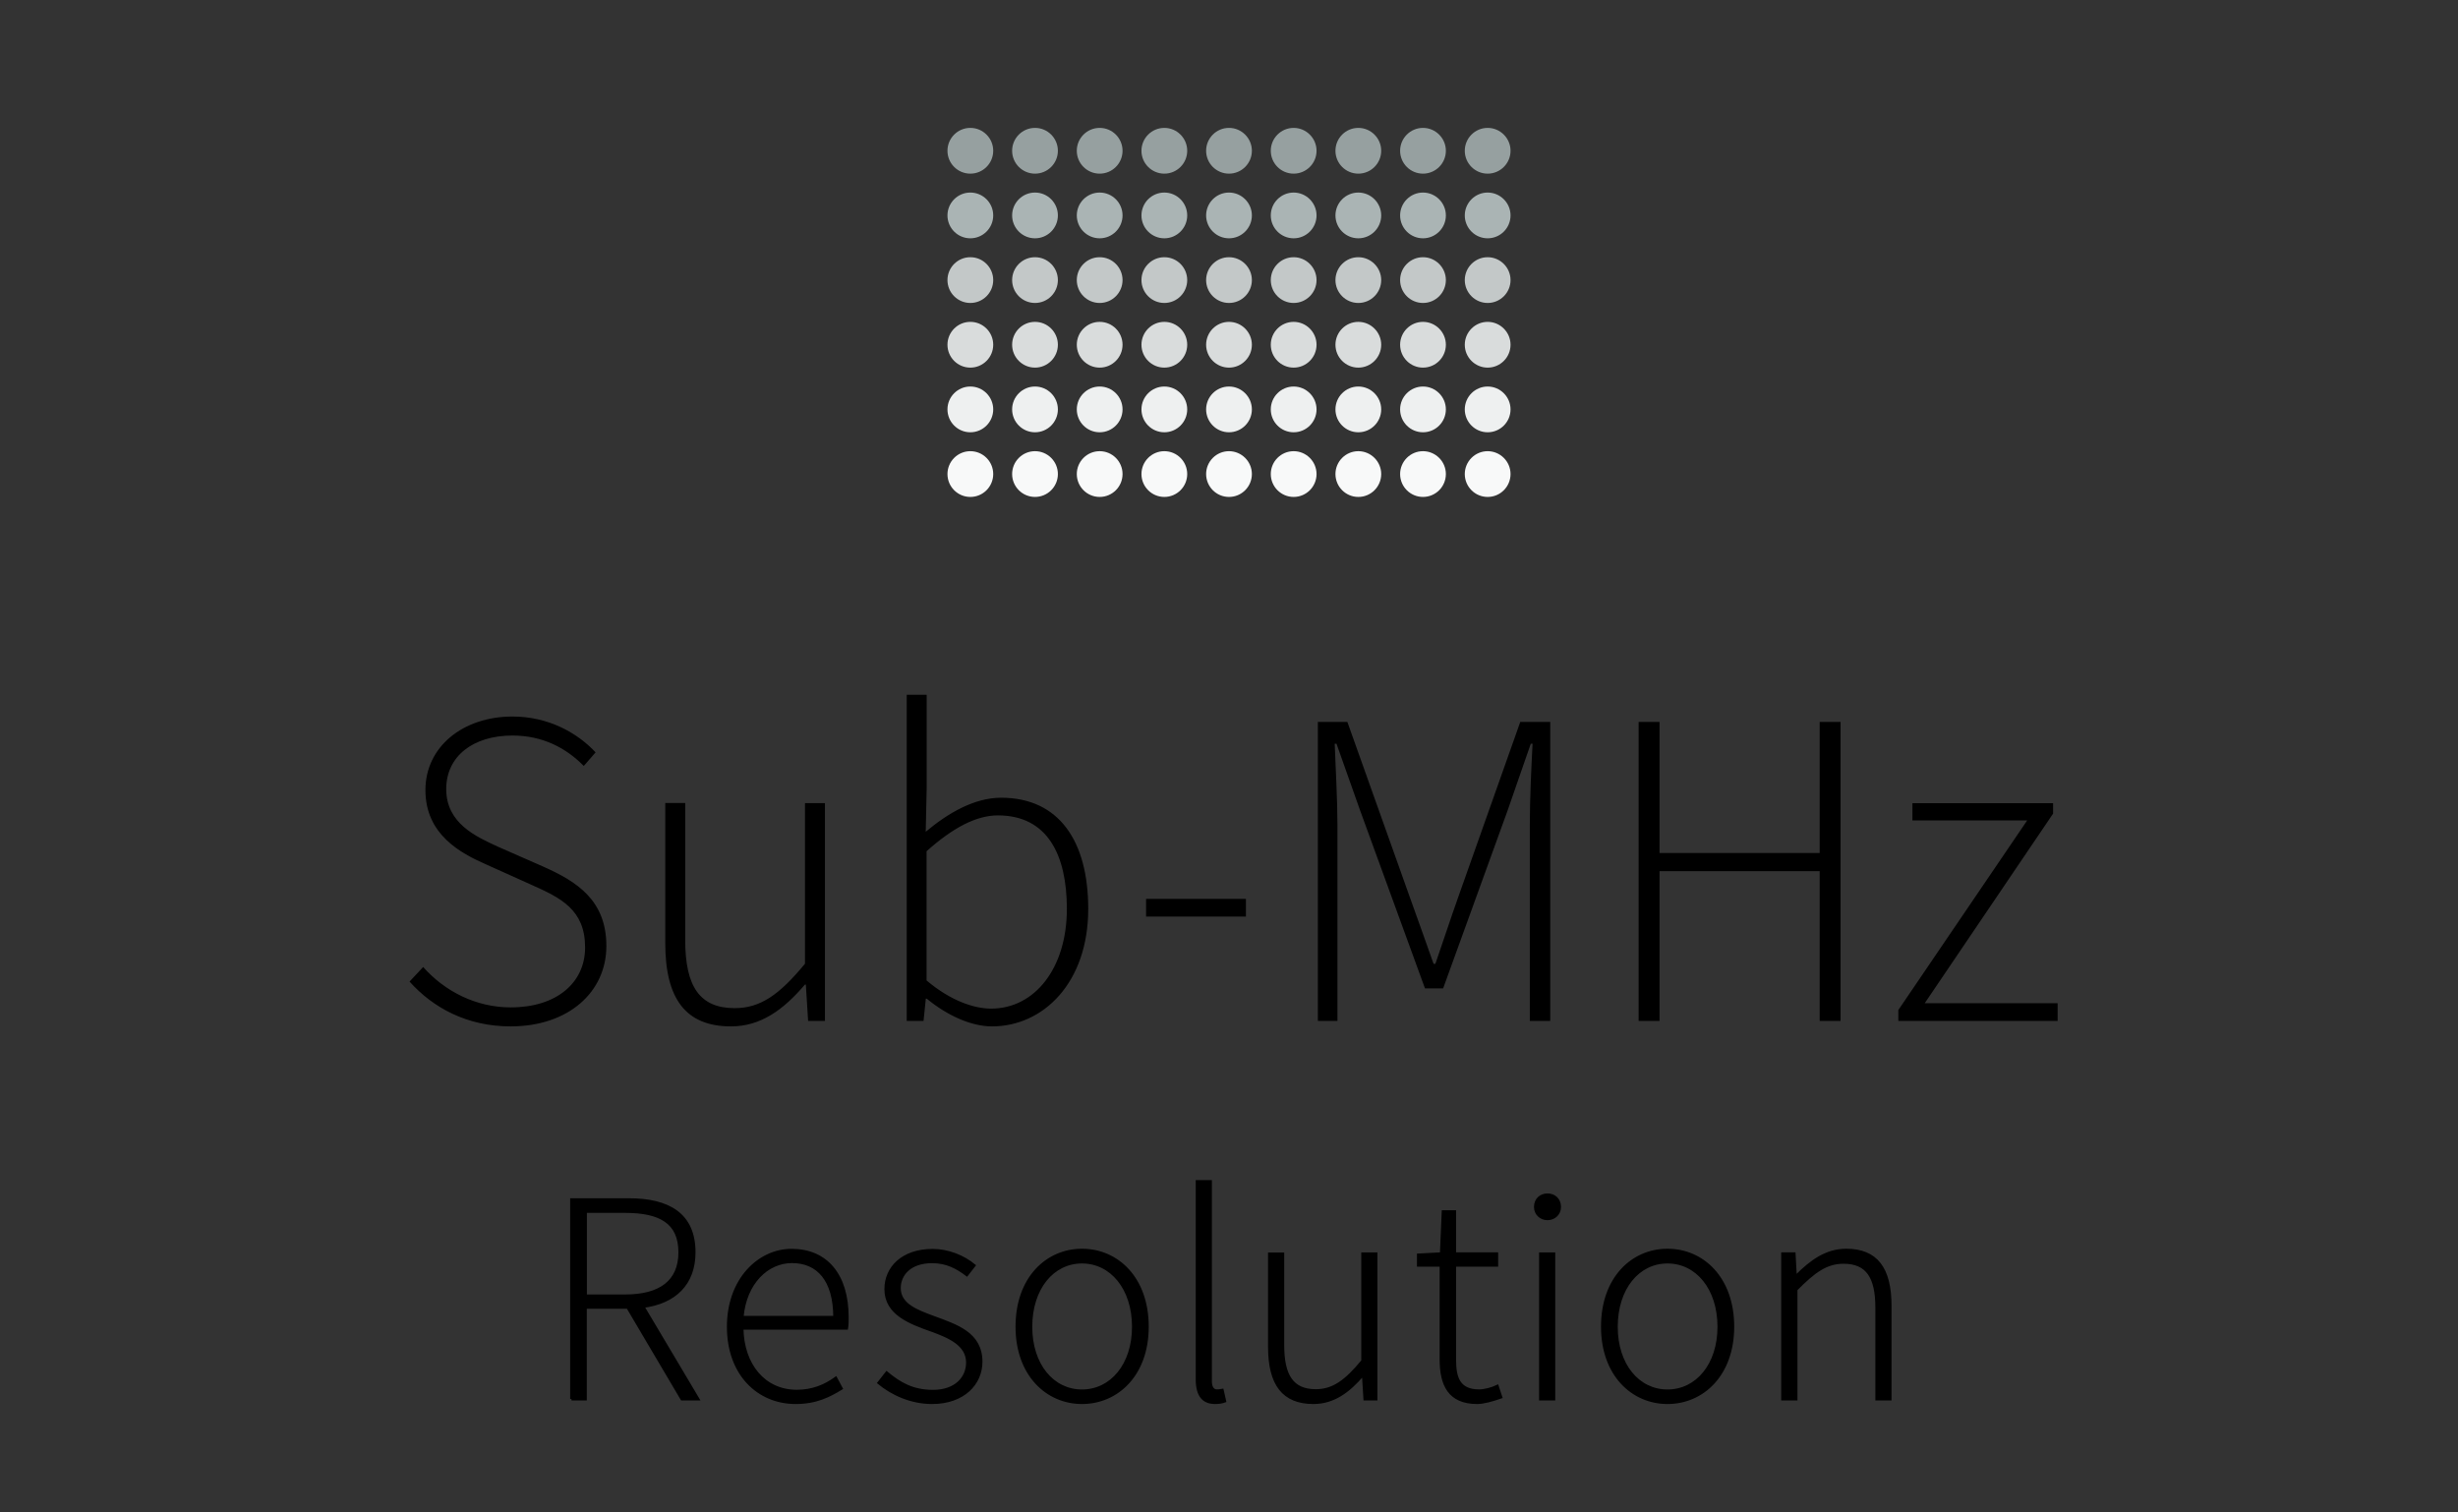 <?xml version="1.0" encoding="utf-8"?>
<!-- Generator: Adobe Illustrator 23.0.1, SVG Export Plug-In . SVG Version: 6.00 Build 0)  -->
<svg version="1.1" id="Ebene_1" xmlns="http://www.w3.org/2000/svg" xmlns:xlink="http://www.w3.org/1999/xlink" x="0px" y="0px"
	 viewBox="0 0 260 160" style="enable-background:new 0 0 260 160;" xml:space="preserve">
<rect x="0" y="0" width="260" height="160" fill="#333333" stroke="none"/>
<style type="text/css">
	.st0{clip-path:url(#SVGID_2_);}
	.st1{clip-path:url(#SVGID_2_);fill:none;stroke:#000000;stroke-width:0.3;stroke-miterlimit:10.26;}
	.st2{clip-path:url(#SVGID_2_);fill:#96A0A0;}
	.st3{clip-path:url(#SVGID_2_);fill:#AAB4B4;}
	.st4{clip-path:url(#SVGID_2_);fill:#C3C8C8;}
	.st5{clip-path:url(#SVGID_2_);fill:#D9DCDC;}
	.st6{clip-path:url(#SVGID_2_);fill:#EEF0F0;}
	.st7{clip-path:url(#SVGID_2_);fill:#F8F9F9;}
</style>
<g>
	<defs>
		<rect id="SVGID_1_" width="260" height="160"/>
	</defs>
	<clipPath id="SVGID_2_">
		<use xlink:href="#SVGID_1_"  style="overflow:visible;"/>
	</clipPath>
	<path class="st0" d="M188.57,148h1.41v-11.58c1.89-1.92,3.2-2.88,5.02-2.88c2.5,0,3.52,1.54,3.52,4.8V148h1.41v-9.86
		c0-3.97-1.47-5.89-4.64-5.89c-2.11,0-3.71,1.18-5.28,2.75h-0.1l-0.13-2.37h-1.22V148z M176.38,147.14c-3.1,0-5.41-2.75-5.41-6.78
		c0-4.06,2.3-6.85,5.41-6.85s5.44,2.78,5.44,6.85C181.82,144.38,179.49,147.14,176.38,147.14 M176.38,148.38
		c3.71,0,6.91-2.94,6.91-8.03c0-5.15-3.2-8.1-6.91-8.1c-3.68,0-6.88,2.94-6.88,8.1C169.5,145.44,172.7,148.38,176.38,148.38
		 M163.69,128.93c0.7,0,1.28-0.51,1.28-1.25c0-0.8-0.58-1.28-1.28-1.28c-0.7,0-1.28,0.48-1.28,1.28
		C162.41,128.42,162.99,128.93,163.69,128.93 M162.95,148h1.41v-15.36h-1.41V148z M156.26,148.38c0.64,0,1.6-0.26,2.5-0.58
		l-0.38-1.15c-0.54,0.26-1.34,0.48-1.92,0.48c-2.11,0-2.59-1.31-2.59-3.26v-10.02h4.45v-1.22h-4.45v-4.45h-1.22l-0.19,4.45
		l-2.43,0.13v1.09h2.4v9.89C152.42,146.5,153.29,148.38,156.26,148.38 M138.93,148.38c2.11,0,3.71-1.18,5.22-2.94h0.06l0.16,2.56
		h1.18v-15.36h-1.41v11.33c-1.79,2.18-3.14,3.14-4.96,3.14c-2.46,0-3.49-1.54-3.49-4.8v-9.66h-1.41v9.86
		C134.29,146.46,135.76,148.38,138.93,148.38 M128.53,148.38c0.45,0,0.74-0.06,1.02-0.16l-0.26-1.15c-0.32,0.06-0.45,0.06-0.58,0.06
		c-0.38,0-0.67-0.32-0.67-0.99v-21.15h-1.41v20.96C126.64,147.62,127.28,148.38,128.53,148.38 M114.45,147.14
		c-3.1,0-5.41-2.75-5.41-6.78c0-4.06,2.3-6.85,5.41-6.85c3.1,0,5.44,2.78,5.44,6.85C119.89,144.38,117.56,147.14,114.45,147.14
		 M114.45,148.38c3.71,0,6.91-2.94,6.91-8.03c0-5.15-3.2-8.1-6.91-8.1c-3.68,0-6.88,2.94-6.88,8.1
		C107.57,145.44,110.77,148.38,114.45,148.38 M98.59,148.38c3.33,0,5.18-2.02,5.18-4.32c0-3.01-2.62-3.81-5.02-4.7
		c-1.82-0.67-3.62-1.34-3.62-3.1c0-1.41,1.09-2.78,3.46-2.78c1.57,0,2.66,0.61,3.68,1.38l0.77-0.99c-1.12-0.93-2.75-1.6-4.38-1.6
		c-3.2,0-4.96,1.86-4.96,4.1c0,2.62,2.56,3.55,4.9,4.38c1.76,0.64,3.74,1.47,3.74,3.39c0,1.63-1.25,3.04-3.65,3.04
		c-2.21,0-3.58-0.86-4.9-1.95l-0.83,1.06C94.33,147.42,96.32,148.38,98.59,148.38 M78.5,139.36c0.32-3.68,2.66-5.89,5.28-5.89
		c2.75,0,4.51,1.95,4.51,5.89H78.5z M84.16,148.38c2.24,0,3.62-0.77,4.83-1.5l-0.58-1.09c-1.15,0.83-2.46,1.38-4.13,1.38
		c-3.46,0-5.73-2.78-5.79-6.66h11.07c0.06-0.38,0.06-0.77,0.06-1.15c0-4.51-2.24-7.1-5.89-7.1c-3.42,0-6.69,3.07-6.69,8.1
		S80.23,148.38,84.16,148.38 M61.93,137.09v-8.93h4.19c3.71,0,5.79,1.15,5.79,4.32c0,3.1-2.08,4.61-5.79,4.61H61.93z M60.45,148
		h1.47v-9.7h4.48l5.73,9.7h1.7l-5.82-9.79c3.33-0.42,5.41-2.37,5.41-5.73c0-4.03-2.72-5.57-6.91-5.57h-6.05V148z"/>
	<path class="st1" d="M188.57,148h1.41v-11.58c1.89-1.92,3.2-2.88,5.02-2.88c2.5,0,3.52,1.54,3.52,4.8V148h1.41v-9.86
		c0-3.97-1.47-5.89-4.64-5.89c-2.11,0-3.71,1.18-5.28,2.75h-0.1l-0.13-2.37h-1.22V148z M176.38,147.14c-3.1,0-5.41-2.75-5.41-6.78
		c0-4.06,2.3-6.85,5.41-6.85s5.44,2.78,5.44,6.85C181.82,144.38,179.49,147.14,176.38,147.14z M176.38,148.38
		c3.71,0,6.91-2.94,6.91-8.03c0-5.15-3.2-8.1-6.91-8.1c-3.68,0-6.88,2.94-6.88,8.1C169.5,145.44,172.7,148.38,176.38,148.38z
		 M163.69,128.93c0.7,0,1.28-0.51,1.28-1.25c0-0.8-0.58-1.28-1.28-1.28c-0.7,0-1.28,0.48-1.28,1.28
		C162.41,128.42,162.99,128.93,163.69,128.93z M162.95,148h1.41v-15.36h-1.41V148z M156.26,148.38c0.64,0,1.6-0.26,2.5-0.58
		l-0.38-1.15c-0.54,0.26-1.34,0.48-1.92,0.48c-2.11,0-2.59-1.31-2.59-3.26v-10.02h4.45v-1.22h-4.45v-4.45h-1.22l-0.19,4.45
		l-2.43,0.13v1.09h2.4v9.89C152.42,146.5,153.29,148.38,156.26,148.38z M138.93,148.38c2.11,0,3.71-1.18,5.22-2.94h0.06l0.16,2.56
		h1.18v-15.36h-1.41v11.33c-1.79,2.18-3.14,3.14-4.96,3.14c-2.46,0-3.49-1.54-3.49-4.8v-9.66h-1.41v9.86
		C134.29,146.46,135.76,148.38,138.93,148.38z M128.53,148.38c0.45,0,0.74-0.06,1.02-0.16l-0.26-1.15
		c-0.32,0.06-0.45,0.06-0.58,0.06c-0.38,0-0.67-0.32-0.67-0.99v-21.15h-1.41v20.96C126.64,147.62,127.28,148.38,128.53,148.38z
		 M114.45,147.14c-3.1,0-5.41-2.75-5.41-6.78c0-4.06,2.3-6.85,5.41-6.85c3.1,0,5.44,2.78,5.44,6.85
		C119.89,144.38,117.56,147.14,114.45,147.14z M114.45,148.38c3.71,0,6.91-2.94,6.91-8.03c0-5.15-3.2-8.1-6.91-8.1
		c-3.68,0-6.88,2.94-6.88,8.1C107.57,145.44,110.77,148.38,114.45,148.38z M98.59,148.38c3.33,0,5.18-2.02,5.18-4.32
		c0-3.01-2.62-3.81-5.02-4.7c-1.82-0.67-3.62-1.34-3.62-3.1c0-1.41,1.09-2.78,3.46-2.78c1.57,0,2.66,0.61,3.68,1.38l0.77-0.99
		c-1.12-0.93-2.75-1.6-4.38-1.6c-3.2,0-4.96,1.86-4.96,4.1c0,2.62,2.56,3.55,4.9,4.38c1.76,0.64,3.74,1.47,3.74,3.39
		c0,1.63-1.25,3.04-3.65,3.04c-2.21,0-3.58-0.86-4.9-1.95l-0.83,1.06C94.33,147.42,96.32,148.38,98.59,148.38z M78.5,139.36
		c0.32-3.68,2.66-5.89,5.28-5.89c2.75,0,4.51,1.95,4.51,5.89H78.5z M84.16,148.38c2.24,0,3.62-0.77,4.83-1.5l-0.58-1.09
		c-1.15,0.83-2.46,1.38-4.13,1.38c-3.46,0-5.73-2.78-5.79-6.66h11.07c0.06-0.38,0.06-0.77,0.06-1.15c0-4.51-2.24-7.1-5.89-7.1
		c-3.42,0-6.69,3.07-6.69,8.1S80.23,148.38,84.16,148.38z M61.93,137.09v-8.93h4.19c3.71,0,5.79,1.15,5.79,4.32
		c0,3.1-2.08,4.61-5.79,4.61H61.93z M60.45,148h1.47v-9.7h4.48l5.73,9.7h1.7l-5.82-9.79c3.33-0.42,5.41-2.37,5.41-5.73
		c0-4.03-2.72-5.57-6.91-5.57h-6.05V148z"/>
	<path class="st0" d="M200.8,108h16.85v-1.87h-14.06l13.58-20.06v-1.1h-14.88v1.82h12.14l-13.63,20.06V108z M173.33,108h2.21V92.16
		h16.94V108h2.21V76.37h-2.21v13.87h-16.94V76.37h-2.21V108z M139.41,108h2.06V87.22c0-2.59-0.19-5.9-0.29-8.54h0.19l2.5,7.06
		l6.86,18.82h1.92l6.82-18.82l2.45-7.06h0.19c-0.14,2.64-0.29,5.95-0.29,8.54V108h2.16V76.37h-3.17l-6.58,18.58
		c-0.82,2.3-1.58,4.66-2.4,7.01h-0.19c-0.82-2.35-1.68-4.7-2.5-7.01l-6.62-18.58h-3.12V108z M121.23,96.96h10.56v-1.87h-10.56V96.96
		z M104.83,106.7c-1.78,0-4.27-0.82-6.82-2.98V90.05c2.74-2.45,5.23-3.79,7.54-3.79c5.28,0,7.3,4.22,7.3,9.89
		C112.85,102.38,109.49,106.7,104.83,106.7 M104.93,108.58c5.42,0,10.18-4.61,10.18-12.43c0-7.15-3.07-11.76-9.22-11.76
		c-2.83,0-5.62,1.63-7.97,3.6l0.1-4.51v-9.98h-2.11V108h1.78l0.24-2.35h0.1C100.18,107.42,102.72,108.58,104.93,108.58
		 M77.32,108.58c3.17,0,5.57-1.78,7.82-4.42h0.1l0.24,3.84h1.78V84.96h-2.11v16.99c-2.69,3.26-4.7,4.7-7.44,4.7
		c-3.7,0-5.23-2.3-5.23-7.2v-14.5h-2.11v14.78C70.36,105.7,72.56,108.58,77.32,108.58 M54.01,108.58c6.14,0,10.13-3.65,10.13-8.5
		s-3.12-6.82-6.67-8.4l-4.8-2.11c-2.3-1.06-5.47-2.45-5.47-6.1c0-3.46,2.83-5.66,7.01-5.66c3.17,0,5.66,1.3,7.54,3.22l1.25-1.44
		c-1.92-2.06-4.99-3.79-8.78-3.79c-5.28,0-9.22,3.22-9.22,7.78c0,4.7,3.7,6.67,6.43,7.87l4.8,2.16c3.12,1.39,5.66,2.64,5.66,6.62
		c0,3.74-3.02,6.34-7.87,6.34c-3.65,0-6.96-1.68-9.26-4.27l-1.44,1.54C45.8,106.61,49.4,108.58,54.01,108.58"/>
	<path class="st2" d="M102.64,18.37c1.34,0,2.42-1.09,2.42-2.42s-1.08-2.42-2.42-2.42c-1.34,0-2.42,1.09-2.42,2.42
		S101.3,18.37,102.64,18.37"/>
	<path class="st3" d="M102.64,25.21c1.34,0,2.42-1.09,2.42-2.42s-1.08-2.42-2.42-2.42c-1.34,0-2.42,1.09-2.42,2.42
		S101.3,25.21,102.64,25.21"/>
	<path class="st4" d="M102.64,32.05c1.34,0,2.42-1.09,2.42-2.42s-1.08-2.42-2.42-2.42c-1.34,0-2.42,1.09-2.42,2.42
		S101.3,32.05,102.64,32.05"/>
	<path class="st5" d="M102.64,38.89c1.34,0,2.42-1.09,2.42-2.42s-1.08-2.42-2.42-2.42c-1.34,0-2.42,1.09-2.42,2.42
		S101.3,38.89,102.64,38.89"/>
	<path class="st6" d="M102.64,45.73c1.34,0,2.42-1.09,2.42-2.42s-1.08-2.42-2.42-2.42c-1.34,0-2.42,1.09-2.42,2.42
		S101.3,45.73,102.64,45.73"/>
	<path class="st7" d="M102.64,52.57c1.34,0,2.42-1.09,2.42-2.42s-1.08-2.42-2.42-2.42c-1.34,0-2.42,1.09-2.42,2.42
		S101.3,52.57,102.64,52.57"/>
	<path class="st2" d="M109.48,18.37c1.34,0,2.42-1.09,2.42-2.42s-1.08-2.42-2.42-2.42c-1.34,0-2.42,1.09-2.42,2.42
		S108.14,18.37,109.48,18.37"/>
	<path class="st3" d="M109.48,25.21c1.34,0,2.42-1.09,2.42-2.42s-1.08-2.42-2.42-2.42c-1.34,0-2.42,1.09-2.42,2.42
		S108.14,25.21,109.48,25.21"/>
	<path class="st4" d="M109.48,32.05c1.34,0,2.42-1.09,2.42-2.42s-1.08-2.42-2.42-2.42c-1.34,0-2.42,1.09-2.42,2.42
		S108.14,32.05,109.48,32.05"/>
	<path class="st5" d="M109.48,38.89c1.34,0,2.42-1.09,2.42-2.42s-1.08-2.42-2.42-2.42c-1.34,0-2.42,1.09-2.42,2.42
		S108.14,38.89,109.48,38.89"/>
	<path class="st6" d="M109.48,45.73c1.34,0,2.42-1.09,2.42-2.42s-1.08-2.42-2.42-2.42c-1.34,0-2.42,1.09-2.42,2.42
		S108.14,45.73,109.48,45.73"/>
	<path class="st7" d="M109.48,52.57c1.34,0,2.42-1.09,2.42-2.42s-1.08-2.42-2.42-2.42c-1.34,0-2.42,1.09-2.42,2.42
		S108.14,52.57,109.48,52.57"/>
	<path class="st2" d="M116.32,18.37c1.34,0,2.42-1.09,2.42-2.42s-1.08-2.42-2.42-2.42c-1.34,0-2.42,1.09-2.42,2.42
		S114.98,18.37,116.32,18.37"/>
	<path class="st3" d="M116.32,25.21c1.34,0,2.42-1.09,2.42-2.42s-1.08-2.42-2.42-2.42c-1.34,0-2.42,1.09-2.42,2.42
		S114.98,25.21,116.32,25.21"/>
	<path class="st4" d="M116.32,32.05c1.34,0,2.42-1.09,2.42-2.42s-1.08-2.42-2.42-2.42c-1.34,0-2.42,1.09-2.42,2.42
		S114.98,32.05,116.32,32.05"/>
	<path class="st5" d="M116.32,38.89c1.34,0,2.42-1.09,2.42-2.42s-1.08-2.42-2.42-2.42c-1.34,0-2.42,1.09-2.42,2.42
		S114.98,38.89,116.32,38.89"/>
	<path class="st6" d="M116.32,45.73c1.34,0,2.42-1.09,2.42-2.42s-1.08-2.42-2.42-2.42c-1.34,0-2.42,1.09-2.42,2.42
		S114.98,45.73,116.32,45.73"/>
	<path class="st7" d="M116.32,52.57c1.34,0,2.42-1.09,2.42-2.42s-1.08-2.42-2.42-2.42c-1.34,0-2.42,1.09-2.42,2.42
		S114.98,52.57,116.32,52.57"/>
	<path class="st2" d="M123.16,18.37c1.34,0,2.42-1.09,2.42-2.42s-1.08-2.42-2.42-2.42c-1.34,0-2.42,1.09-2.42,2.42
		S121.82,18.37,123.16,18.37"/>
	<path class="st3" d="M123.16,25.21c1.34,0,2.42-1.09,2.42-2.42s-1.08-2.42-2.42-2.42c-1.34,0-2.42,1.09-2.42,2.42
		S121.82,25.21,123.16,25.21"/>
	<path class="st4" d="M123.16,32.05c1.34,0,2.42-1.09,2.42-2.42s-1.08-2.42-2.42-2.42c-1.34,0-2.42,1.09-2.42,2.42
		S121.82,32.05,123.16,32.05"/>
	<path class="st5" d="M123.16,38.89c1.34,0,2.42-1.09,2.42-2.42s-1.08-2.42-2.42-2.42c-1.34,0-2.42,1.09-2.42,2.42
		S121.82,38.89,123.16,38.89"/>
	<path class="st6" d="M123.16,45.73c1.34,0,2.42-1.09,2.42-2.42s-1.08-2.42-2.42-2.42c-1.34,0-2.42,1.09-2.42,2.42
		S121.82,45.73,123.16,45.73"/>
	<path class="st7" d="M123.16,52.57c1.34,0,2.42-1.09,2.42-2.42s-1.08-2.42-2.42-2.42c-1.34,0-2.42,1.09-2.42,2.42
		S121.82,52.57,123.16,52.57"/>
	<path class="st2" d="M130,18.37c1.34,0,2.42-1.09,2.42-2.42s-1.09-2.42-2.42-2.42c-1.34,0-2.42,1.09-2.42,2.42
		S128.66,18.37,130,18.37"/>
	<path class="st3" d="M130,25.21c1.34,0,2.42-1.09,2.42-2.42s-1.09-2.42-2.42-2.42c-1.34,0-2.42,1.09-2.42,2.42
		S128.66,25.21,130,25.21"/>
	<path class="st4" d="M130,32.05c1.34,0,2.42-1.09,2.42-2.42s-1.09-2.42-2.42-2.42c-1.34,0-2.42,1.09-2.42,2.42
		S128.66,32.05,130,32.05"/>
	<path class="st5" d="M130,38.89c1.34,0,2.42-1.09,2.42-2.42s-1.09-2.42-2.42-2.42c-1.34,0-2.42,1.09-2.42,2.42
		S128.66,38.89,130,38.89"/>
	<path class="st6" d="M130,45.73c1.34,0,2.42-1.09,2.42-2.42s-1.09-2.42-2.42-2.42c-1.34,0-2.42,1.09-2.42,2.42
		S128.66,45.73,130,45.73"/>
	<path class="st7" d="M130,52.57c1.34,0,2.42-1.09,2.42-2.42s-1.09-2.42-2.42-2.42c-1.34,0-2.42,1.09-2.42,2.42
		S128.66,52.57,130,52.57"/>
	<path class="st2" d="M136.84,18.37c1.34,0,2.42-1.09,2.42-2.42s-1.09-2.42-2.42-2.42c-1.34,0-2.42,1.09-2.42,2.42
		S135.5,18.37,136.84,18.37"/>
	<path class="st3" d="M136.84,25.21c1.34,0,2.42-1.09,2.42-2.42s-1.09-2.42-2.42-2.42c-1.34,0-2.42,1.09-2.42,2.42
		S135.5,25.21,136.84,25.21"/>
	<path class="st4" d="M136.84,32.05c1.34,0,2.42-1.09,2.42-2.42s-1.09-2.42-2.42-2.42c-1.34,0-2.42,1.09-2.42,2.42
		S135.5,32.05,136.84,32.05"/>
	<path class="st5" d="M136.84,38.89c1.34,0,2.42-1.09,2.42-2.42s-1.09-2.42-2.42-2.42c-1.34,0-2.42,1.09-2.42,2.42
		S135.5,38.89,136.84,38.89"/>
	<path class="st6" d="M136.84,45.73c1.34,0,2.42-1.09,2.42-2.42s-1.09-2.42-2.42-2.42c-1.34,0-2.42,1.09-2.42,2.42
		S135.5,45.73,136.84,45.73"/>
	<path class="st7" d="M136.84,52.57c1.34,0,2.42-1.09,2.42-2.42s-1.09-2.42-2.42-2.42c-1.34,0-2.42,1.09-2.42,2.42
		S135.5,52.57,136.84,52.57"/>
	<path class="st2" d="M143.68,18.37c1.34,0,2.42-1.09,2.42-2.42s-1.09-2.42-2.42-2.42c-1.34,0-2.42,1.09-2.42,2.42
		S142.34,18.37,143.68,18.37"/>
	<path class="st3" d="M143.68,25.21c1.34,0,2.42-1.09,2.42-2.42s-1.09-2.42-2.42-2.42c-1.34,0-2.42,1.09-2.42,2.42
		S142.34,25.21,143.68,25.21"/>
	<path class="st4" d="M143.68,32.05c1.34,0,2.42-1.09,2.42-2.42s-1.09-2.42-2.42-2.42c-1.34,0-2.42,1.09-2.42,2.42
		S142.34,32.05,143.68,32.05"/>
	<path class="st5" d="M143.68,38.89c1.34,0,2.42-1.09,2.42-2.42s-1.09-2.42-2.42-2.42c-1.34,0-2.42,1.09-2.42,2.42
		S142.34,38.89,143.68,38.89"/>
	<path class="st6" d="M143.68,45.73c1.34,0,2.42-1.09,2.42-2.42s-1.09-2.42-2.42-2.42c-1.34,0-2.42,1.09-2.42,2.42
		S142.34,45.73,143.68,45.73"/>
	<path class="st7" d="M143.68,52.57c1.34,0,2.42-1.09,2.42-2.42s-1.09-2.42-2.42-2.42c-1.34,0-2.42,1.09-2.42,2.42
		S142.34,52.57,143.68,52.57"/>
	<path class="st2" d="M150.52,18.37c1.34,0,2.42-1.09,2.42-2.42s-1.09-2.42-2.42-2.42c-1.34,0-2.42,1.09-2.42,2.42
		S149.18,18.37,150.52,18.37"/>
	<path class="st3" d="M150.52,25.21c1.34,0,2.42-1.09,2.42-2.42s-1.09-2.42-2.42-2.42c-1.34,0-2.42,1.09-2.42,2.42
		S149.18,25.21,150.52,25.21"/>
	<path class="st4" d="M150.52,32.05c1.34,0,2.42-1.09,2.42-2.42s-1.09-2.42-2.42-2.42c-1.34,0-2.42,1.09-2.42,2.42
		S149.18,32.05,150.52,32.05"/>
	<path class="st5" d="M150.52,38.89c1.34,0,2.42-1.09,2.42-2.42s-1.09-2.42-2.42-2.42c-1.34,0-2.42,1.09-2.42,2.42
		S149.18,38.89,150.52,38.89"/>
	<path class="st6" d="M150.52,45.73c1.34,0,2.42-1.09,2.42-2.42s-1.09-2.42-2.42-2.42c-1.34,0-2.42,1.09-2.42,2.42
		S149.18,45.73,150.52,45.73"/>
	<path class="st7" d="M150.52,52.57c1.34,0,2.42-1.09,2.42-2.42s-1.09-2.42-2.42-2.42c-1.34,0-2.42,1.09-2.42,2.42
		S149.18,52.57,150.52,52.57"/>
	<path class="st2" d="M157.36,18.37c1.34,0,2.42-1.09,2.42-2.42s-1.09-2.42-2.42-2.42c-1.34,0-2.42,1.09-2.42,2.42
		S156.02,18.37,157.36,18.37"/>
	<path class="st3" d="M157.36,25.21c1.34,0,2.42-1.09,2.42-2.42s-1.09-2.42-2.42-2.42c-1.34,0-2.42,1.09-2.42,2.42
		S156.02,25.21,157.36,25.21"/>
	<path class="st4" d="M157.36,32.05c1.34,0,2.42-1.09,2.42-2.42s-1.09-2.42-2.42-2.42c-1.34,0-2.42,1.09-2.42,2.42
		S156.02,32.05,157.36,32.05"/>
	<path class="st5" d="M157.36,38.89c1.34,0,2.42-1.09,2.42-2.42s-1.09-2.42-2.42-2.42c-1.34,0-2.42,1.09-2.42,2.42
		S156.02,38.89,157.36,38.89"/>
	<path class="st6" d="M157.36,45.73c1.34,0,2.42-1.09,2.42-2.42s-1.09-2.42-2.42-2.42c-1.34,0-2.42,1.09-2.42,2.42
		S156.02,45.73,157.36,45.73"/>
	<path class="st7" d="M157.36,52.57c1.34,0,2.42-1.09,2.42-2.42s-1.09-2.42-2.42-2.42c-1.34,0-2.42,1.09-2.42,2.42
		S156.02,52.57,157.36,52.57"/>
</g>
</svg>
